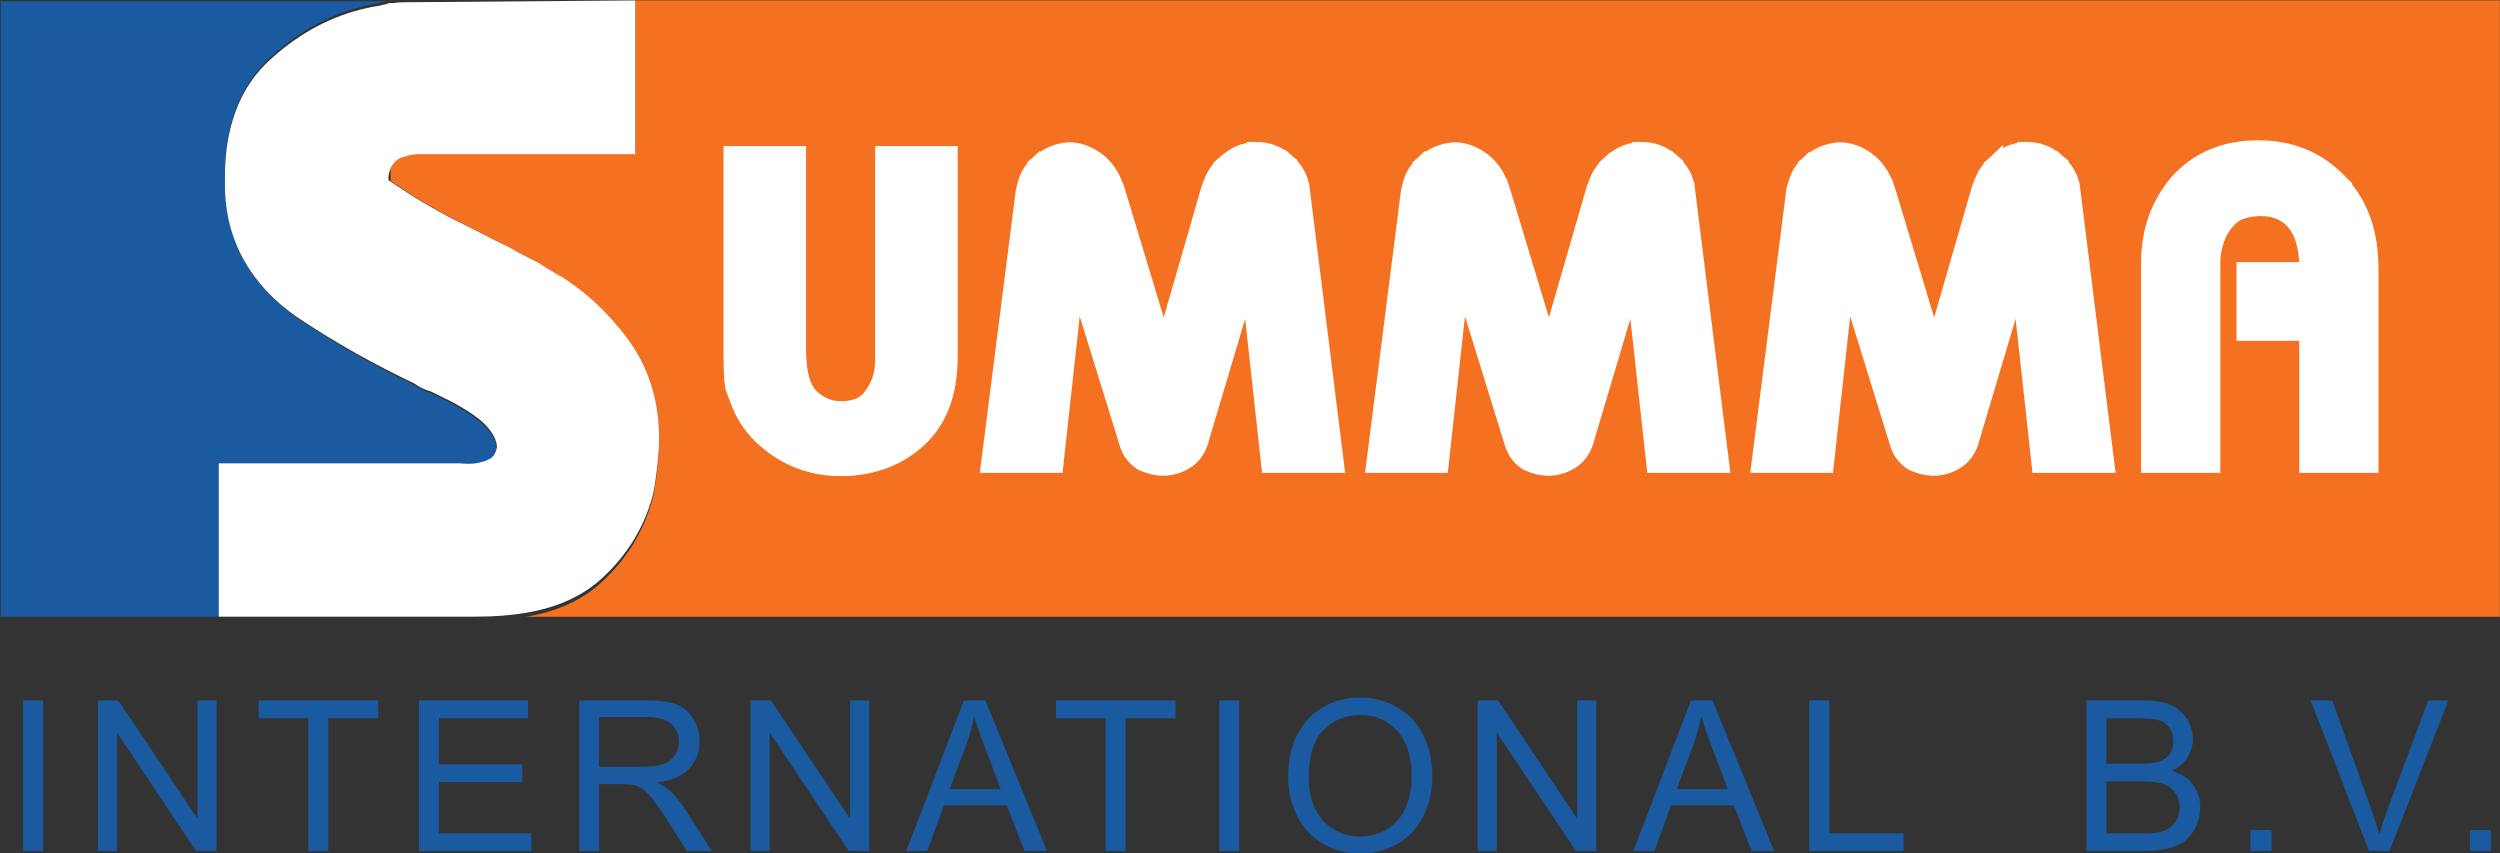 <?xml version="1.0" encoding="UTF-8" standalone="no"?> <svg xmlns="http://www.w3.org/2000/svg" xmlns:xlink="http://www.w3.org/1999/xlink" xmlns:serif="http://www.serif.com/" width="100%" height="100%" viewBox="0 0 2456 838" version="1.1" xml:space="preserve" style="fill-rule:evenodd;clip-rule:evenodd;stroke-linejoin:round;stroke-miterlimit:2;"><rect x="0" y="0" width="2456" height="838" fill="#333333" stroke="none"/> <g id="Artboard1" transform="matrix(1,0,0,1,-268.73,-247.32)"> <rect x="268.73" y="247.32" width="2455.87" height="837.815" style="fill:none;"></rect> <clipPath id="_clip1"> <rect x="268.73" y="247.32" width="2455.87" height="837.815"></rect> </clipPath> <g clip-path="url(#_clip1)"> <g id="Layer-2" serif:id="Layer 2" transform="matrix(4.167,0,0,4.167,0.73,0.32)"> <g transform="matrix(1,0,0,1,653.904,204.688)"> <path d="M0,-145.331L-439.824,-145.331L-439.824,-109.321L-491.178,-109.321C-492.626,-109.158 -493.882,-108.889 -494.914,-108.516C-495.463,-108.317 -495.866,-108.071 -496.225,-107.719C-496.958,-106.989 -497.257,-106.478 -497.369,-106.234C-497.422,-106.12 -497.458,-106.003 -497.504,-105.888L-497.504,-102.78L-497.497,-102.776L-497.116,-102.514C-494.511,-100.719 -491.991,-99.09 -489.625,-97.679C-487.224,-96.239 -484.969,-94.97 -482.912,-93.896C-480.441,-92.669 -478.091,-91.477 -475.926,-90.348C-473.886,-89.278 -471.762,-88.197 -469.598,-87.127L-469.225,-86.942L-468.87,-86.73C-468.393,-86.447 -467.942,-86.185 -467.513,-85.95C-467.062,-85.701 -466.7,-85.51 -466.357,-85.342C-466.063,-85.196 -465.75,-85.034 -465.416,-84.844L-462.789,-83.487C-462.789,-83.487 -460.843,-82.267 -460.349,-81.92L-459.751,-81.63L-459.142,-81.218C-458.888,-81.048 -458.591,-80.86 -458.252,-80.654L-458.154,-80.595C-457.993,-80.494 -457.825,-80.4 -457.654,-80.316L-457.053,-80.021L-456.495,-79.65C-455.658,-79.097 -454.833,-78.504 -454.013,-77.892C-452.205,-76.54 -450.442,-75.057 -448.754,-73.44C-446.359,-71.138 -444.07,-68.549 -441.937,-65.731C-439.428,-62.419 -437.483,-58.665 -436.159,-54.574C-434.859,-50.538 -434.204,-46.21 -434.204,-41.684C-434.204,-40.63 -434.242,-39.504 -434.316,-38.333C-434.39,-37.174 -434.501,-36.002 -434.646,-34.835C-434.767,-33.882 -434.884,-32.929 -435,-31.945C-435.176,-30.474 -435.44,-29.037 -435.788,-27.658L-435.845,-27.445C-436.82,-23.902 -438.298,-20.478 -440.241,-17.272C-442.171,-14.083 -444.663,-11.041 -447.651,-8.237C-449.517,-6.491 -451.646,-4.998 -454.013,-3.754C-456.168,-2.623 -458.518,-1.696 -461.062,-0.995C-462.435,-0.616 -463.871,-0.301 -465.361,-0.036C-465.436,-0.023 -465.517,-0.014 -465.592,0L0,0L0,-145.331Z" style="fill:rgb(243,113,33);fill-rule:nonzero;"></path> </g> <g transform="matrix(1,0,0,1,172.608,95.176)"> <path d="M0,73.887L0.458,73.929C1.005,73.975 1.537,73.999 2.037,73.999C3.029,73.999 3.929,73.905 4.712,73.721C5.839,73.458 6.75,73.105 7.43,72.671C7.645,72.535 7.932,72.312 8.253,71.782C8.444,71.466 8.695,70.911 8.891,69.993C8.837,69.375 8.709,68.809 8.506,68.27C8.175,67.399 7.63,66.489 6.884,65.566C6.038,64.518 4.902,63.48 3.508,62.484C1.777,61.247 -0.254,60.02 -2.524,58.84C-3.003,58.608 -6.787,56.734 -6.787,56.734C-8.155,56.37 -9.434,55.751 -10.562,54.893C-15.222,52.65 -19.771,50.279 -24.104,47.825C-28.984,45.066 -33.716,42.13 -38.167,39.111L-38.278,39.032C-43.704,35.243 -47.916,30.672 -50.798,25.443C-53.759,20.089 -55.263,14.051 -55.263,7.505L-55.263,5.531C-55.263,-0.214 -54.411,-5.461 -52.729,-10.061C-50.859,-15.173 -47.895,-19.507 -43.914,-22.942C-40.67,-25.849 -37.2,-28.304 -33.599,-30.24C-29.868,-32.236 -25.874,-33.716 -21.714,-34.64C-20.881,-34.84 -20.036,-34.996 -19.2,-35.1L-19.023,-35.13L-17.739,-35.453L-17.577,-35.453L-17.165,-35.589L-108.122,-35.589L-108.122,109.476L-56.714,109.476L-56.714,73.887L0,73.887Z" style="fill:rgb(26,90,160);fill-rule:nonzero;"></path> </g> <g transform="matrix(1,0,0,1,192.842,61.267)"> <path d="M0,141.495C2.544,140.802 4.894,139.884 7.049,138.766C9.416,137.534 11.545,136.059 13.411,134.331C16.399,131.557 18.891,128.549 20.821,125.394C22.764,122.223 24.242,118.836 25.217,115.331L25.274,115.121C25.622,113.757 25.886,112.334 26.062,110.88C26.178,109.907 26.295,108.964 26.416,108.021C26.561,106.867 26.672,105.707 26.746,104.561C26.82,103.402 26.858,102.288 26.858,101.246C26.858,96.769 26.203,92.487 24.903,88.495C23.579,84.448 21.634,80.735 19.125,77.458C16.992,74.671 14.703,72.11 12.308,69.832C10.62,68.234 8.857,66.766 7.049,65.429C6.229,64.823 5.404,64.237 4.567,63.69L4.009,63.324L3.408,63.03C3.237,62.948 3.069,62.855 2.908,62.755L2.81,62.696C2.471,62.493 2.174,62.307 1.92,62.138L1.311,61.731L0.713,61.445C0.219,61.101 -1.727,59.894 -1.727,59.894L-4.354,58.553C-4.688,58.364 -5.001,58.203 -5.295,58.059C-5.638,57.893 -6,57.704 -6.451,57.457C-6.88,57.225 -7.331,56.966 -7.808,56.686L-8.163,56.475L-8.536,56.294C-10.7,55.235 -12.824,54.165 -14.864,53.108C-17.029,51.991 -19.379,50.811 -21.85,49.599C-23.907,48.536 -26.162,47.28 -28.563,45.856C-30.929,44.46 -33.449,42.849 -36.054,41.073L-36.435,40.813L-36.442,40.809L-36.85,40.581L-36.905,40.538C-36.931,40.355 -36.956,40.104 -36.962,39.786C-36.921,39.569 -36.888,39.35 -36.861,39.132C-36.778,38.653 -36.63,38.192 -36.442,37.735C-36.396,37.62 -36.36,37.506 -36.307,37.392C-36.195,37.151 -35.896,36.645 -35.163,35.924C-34.804,35.576 -34.401,35.332 -33.852,35.136C-32.82,34.766 -31.564,34.5 -30.116,34.339L21.238,34.339L21.238,-1.891L-33.566,-1.454C-34.292,-1.454 -35.021,-1.394 -35.761,-1.275L-36.722,-1.275L-37.398,-1.054L-37.81,-0.921L-37.973,-0.921L-39.256,-0.6L-39.433,-0.571C-40.27,-0.468 -41.115,-0.313 -41.948,-0.116C-46.107,0.798 -50.101,2.262 -53.832,4.237C-57.434,6.151 -60.904,8.58 -64.147,11.455C-68.128,14.854 -71.093,19.141 -72.963,24.197C-74.645,28.748 -75.497,33.939 -75.497,39.62L-75.497,41.574C-75.497,48.05 -73.993,54.022 -71.031,59.318C-68.149,64.492 -63.937,69.013 -58.512,72.761L-58.4,72.839C-53.949,75.826 -49.217,78.73 -44.338,81.459C-40.004,83.886 -35.455,86.231 -30.795,88.451C-29.667,89.3 -28.388,89.912 -27.02,90.271C-27.02,90.271 -23.237,92.125 -22.758,92.355C-20.487,93.522 -18.456,94.736 -16.725,95.959C-15.331,96.945 -14.195,97.972 -13.349,99.008C-12.604,99.921 -12.058,100.821 -11.727,101.683C-11.524,102.216 -11.396,102.777 -11.342,103.388C-11.538,104.296 -11.789,104.845 -11.98,105.157C-12.302,105.682 -12.589,105.903 -12.804,106.037C-13.483,106.466 -14.395,106.815 -15.521,107.076C-16.305,107.257 -17.205,107.35 -18.197,107.35C-18.697,107.35 -19.228,107.327 -19.775,107.281L-20.233,107.24L-76.947,107.24L-76.947,143.386L-16.159,143.386C-11.868,143.386 -8.033,143.079 -4.53,142.479C-4.455,142.466 -4.374,142.458 -4.299,142.444C-2.809,142.182 -1.373,141.87 0,141.495" style="fill:white;fill-rule:nonzero;"></path> </g> <g transform="matrix(1,0,0,1,270.641,120.416)"> <path d="M0,24.399C-0.058,24.683 -0.088,24.967 -0.096,25.297C-0.198,26.4 -0.435,27.405 -0.821,28.372C-1.23,29.389 -1.792,30.336 -2.512,31.24L-2.598,31.346C-3.157,32.065 -3.715,32.499 -4.525,32.84C-5.477,33.236 -6.68,33.437 -8.097,33.437C-9.219,33.435 -10.18,33.25 -11.119,32.851L-11.148,32.839C-12.116,32.422 -13.007,31.826 -13.84,31.045C-14.551,30.328 -15.099,29.316 -15.529,27.899C-16.03,26.239 -16.295,23.97 -16.295,21.308L-16.295,-26.711L-35.749,-26.711L-35.749,23.823C-35.749,26.048 -35.679,26.061 -35.587,28.434L-35.268,30.716L-33.709,34.851C-32.316,38.28 -30.158,41.303 -27.354,43.784L-27.205,43.919C-24.48,46.319 -21.488,48.134 -18.313,49.316C-15.121,50.507 -11.688,51.11 -8.1,51.11L-8.09,51.11C-4.565,51.11 -1.18,50.571 1.968,49.511C5.208,48.424 8.225,46.697 10.967,44.35L11.611,43.799L11.607,43.778C13.767,41.777 15.504,39.364 16.789,36.581L16.832,36.598L17.388,35.18C18.777,31.634 19.453,27.601 19.453,22.85L19.453,-26.711L0,-26.711L0,24.399Z" style="fill:white;fill-rule:nonzero;"></path> </g> <g transform="matrix(1,0,0,1,372.916,161.871)"> <path d="M0,-59.572L-0.068,-59.564C-0.307,-60.587 -0.668,-61.537 -1.152,-62.401C-1.592,-63.194 -2.129,-63.944 -2.754,-64.64L-2.664,-64.755L-4.09,-65.956L-4.482,-66.312L-5.617,-67.302L-5.705,-67.184C-6.422,-67.654 -7.15,-68.029 -7.857,-68.292L-8.021,-68.359C-9.41,-68.871 -10.883,-69.131 -12.409,-69.131L-14.432,-69.131L-14.867,-68.839C-15.955,-68.628 -16.98,-68.263 -17.87,-67.782L-17.961,-67.735C-19.016,-67.163 -20.024,-66.445 -21.088,-65.491L-21.551,-65.092L-22.563,-64.174L-22.479,-64.077C-23.083,-63.363 -23.609,-62.573 -24.055,-61.715L-24.061,-61.708L-24.162,-61.507L-24.256,-61.332L-24.278,-61.268C-24.618,-60.552 -24.926,-59.785 -25.205,-58.946L-25.236,-58.955L-34.249,-27.752L-43.314,-57.754C-43.803,-59.374 -44.393,-60.787 -45.086,-62.013L-45.133,-62.102C-45.942,-63.525 -46.946,-64.749 -48.117,-65.741L-48.121,-65.757L-48.213,-65.822L-48.375,-65.957L-48.387,-65.963C-49.446,-66.817 -50.559,-67.504 -51.736,-68.021L-52.088,-68.164C-53.268,-68.637 -54.484,-68.925 -55.705,-69.018L-55.894,-69.034L-56.659,-69.034L-56.879,-69.023C-58.378,-68.923 -59.844,-68.571 -61.234,-67.975C-61.97,-67.662 -62.689,-67.267 -63.386,-66.798L-63.508,-66.963L-65.034,-65.521L-65.432,-65.182L-66.534,-64.194L-66.411,-64.073C-67.155,-63.161 -67.758,-62.137 -68.186,-61.048C-68.553,-60.113 -68.842,-59.099 -69.045,-58.024L-69.086,-58.024L-77.604,8.884L-58.098,8.884L-54.047,-28.013L-44.73,2.108C-44.42,3.211 -44.005,4.166 -43.462,5.027L-43.418,5.14L-43.313,5.255C-42.625,6.282 -41.704,7.194 -40.643,7.895L-40.307,8.12L-39.935,8.283C-39.126,8.641 -38.286,8.936 -37.427,9.162C-36.427,9.425 -35.393,9.557 -34.344,9.559L-33.713,9.559L-33.474,9.533C-32.584,9.444 -31.705,9.264 -30.855,9.001L-30.824,8.999L-30.613,8.928C-29.678,8.618 -28.754,8.167 -27.797,7.54L-27.495,7.37L-27.459,7.309C-26.42,6.56 -25.521,5.56 -24.817,4.344L-24.714,4.178L-24.705,4.15C-24.169,3.173 -23.756,2.068 -23.495,0.93L-15.047,-27.411L-11.063,8.884L8.527,8.884L0.17,-58.232L0,-59.572Z" style="fill:white;fill-rule:nonzero;"></path> </g> <g transform="matrix(1,0,0,1,463.649,161.941)"> <path d="M0,-59.712C-0.236,-60.704 -0.594,-61.629 -1.064,-62.471C-1.477,-63.212 -1.971,-63.914 -2.543,-64.571L-2.418,-64.699L-3.998,-66.021L-4.338,-66.332L-5.311,-67.184L-5.395,-67.104C-6.178,-67.64 -6.992,-68.071 -7.828,-68.388L-7.998,-68.452C-9.371,-68.949 -10.822,-69.201 -12.322,-69.201L-14.338,-69.201L-14.773,-68.911C-15.861,-68.7 -16.898,-68.333 -17.875,-67.805C-18.477,-67.479 -19.064,-67.101 -19.654,-66.663L-19.748,-66.756L-21.094,-65.484L-21.457,-65.17L-22.465,-64.26L-22.379,-64.162C-22.848,-63.613 -23.27,-63.017 -23.641,-62.381L-23.691,-62.387L-24.135,-61.459L-24.314,-61.061C-24.604,-60.433 -24.863,-59.768 -25.105,-59.053L-25.137,-59.064L-34.162,-27.82L-43.176,-57.64L-43.176,-57.669L-44.186,-60.696L-44.309,-60.675C-44.506,-61.116 -44.732,-61.604 -44.982,-62.058L-45.051,-62.245L-45.139,-62.333C-45.951,-63.721 -46.953,-64.918 -48.121,-65.887C-49.232,-66.808 -50.404,-67.545 -51.609,-68.075L-51.719,-68.122C-52.979,-68.662 -54.293,-68.987 -55.619,-69.088L-55.807,-69.104L-56.57,-69.104L-56.791,-69.093C-58.291,-68.993 -59.756,-68.641 -61.145,-68.046L-61.25,-68.009L-61.295,-67.981C-61.982,-67.676 -62.654,-67.302 -63.307,-66.862L-63.439,-67.039L-64.939,-65.595L-65.342,-65.257L-66.449,-64.267L-66.324,-64.142C-67.068,-63.233 -67.666,-62.221 -68.078,-61.172L-68.119,-61.072L-68.135,-61.02C-68.486,-60.113 -68.762,-59.133 -68.959,-58.094L-69,-58.094L-77.518,8.813L-58.01,8.813L-53.959,-28.084L-44.652,2.01C-44.369,3.019 -44,3.905 -43.527,4.708L-43.527,4.715L-43.264,5.149L-43.223,5.189C-42.533,6.216 -41.613,7.126 -40.561,7.823L-40.211,8.054L-39.846,8.216C-39.037,8.571 -38.197,8.868 -37.338,9.092L-37.248,9.114C-36.271,9.362 -35.268,9.487 -34.258,9.489L-33.625,9.489L-33.389,9.463C-32.395,9.364 -31.434,9.161 -30.527,8.86C-29.551,8.534 -28.584,8.058 -27.645,7.433C-26.467,6.65 -25.453,5.55 -24.717,4.258C-24.129,3.232 -23.693,2.097 -23.41,0.87L-14.961,-27.481L-10.975,8.813L8.613,8.813L0.076,-59.725L0,-59.712Z" style="fill:white;fill-rule:nonzero;"></path> </g> <g transform="matrix(1,0,0,1,554.549,161.899)"> <path d="M0,-59.626L-0.068,-59.617C-0.307,-60.629 -0.666,-61.57 -1.145,-62.429C-1.557,-63.169 -2.051,-63.871 -2.623,-64.528L-2.5,-64.657L-4.078,-65.979L-4.42,-66.289L-5.393,-67.142L-5.475,-67.061C-6.258,-67.598 -7.074,-68.028 -7.908,-68.346L-8.08,-68.409C-9.453,-68.907 -10.904,-69.158 -12.404,-69.158L-14.418,-69.158L-14.855,-68.868C-15.893,-68.667 -16.881,-68.325 -17.797,-67.848L-18.01,-67.733L-18.01,-68.439L-21.09,-65.517L-21.57,-65.101L-22.656,-64.116L-22.551,-64.011C-22.91,-63.58 -23.24,-63.122 -23.541,-62.639L-23.609,-62.67L-24.213,-61.428C-24.57,-60.689 -24.895,-59.892 -25.187,-59.012L-25.219,-59.022L-34.244,-27.777L-43.256,-57.598L-43.256,-57.626L-44.268,-60.653L-44.391,-60.633C-44.588,-61.073 -44.814,-61.562 -45.064,-62.015L-45.133,-62.203L-45.221,-62.29C-46.033,-63.679 -47.035,-64.875 -48.203,-65.845C-49.305,-66.76 -50.471,-67.491 -51.66,-68.019L-51.781,-68.07C-53.051,-68.616 -54.371,-68.944 -55.701,-69.046L-55.889,-69.062L-56.652,-69.062L-56.873,-69.051C-58.365,-68.951 -59.824,-68.602 -61.17,-68.027L-60.85,-67.125L-61.225,-68.005C-62.037,-67.658 -62.83,-67.215 -63.592,-66.68L-63.719,-66.807L-65.021,-65.553L-65.393,-65.24L-66.422,-64.322L-66.32,-64.203C-67.09,-63.283 -67.711,-62.247 -68.146,-61.157L-68.174,-61.093C-68.494,-60.279 -68.756,-59.407 -68.953,-58.484L-69.025,-58.503L-77.6,8.856L-58.092,8.856L-54.041,-28.041L-44.732,2.053C-44.451,3.062 -44.082,3.947 -43.609,4.751L-43.609,4.758L-43.344,5.191L-43.305,5.231C-42.613,6.259 -41.693,7.168 -40.641,7.866L-40.293,8.096L-39.928,8.258C-39.119,8.614 -38.279,8.911 -37.42,9.135L-37.33,9.157C-36.354,9.405 -35.35,9.53 -34.338,9.532L-33.707,9.532L-33.469,9.506C-32.477,9.407 -31.514,9.204 -30.609,8.903C-29.631,8.577 -28.664,8.098 -27.738,7.483C-26.557,6.699 -25.539,5.598 -24.797,4.299C-24.217,3.283 -23.77,2.117 -23.492,0.913L-15.043,-27.438L-11.057,8.856L8.533,8.856L0.174,-58.272L0,-59.626Z" style="fill:white;fill-rule:nonzero;"></path> </g> <g transform="matrix(1,0,0,1,623.147,152.558)"> <path d="M0,-42.007L-0.088,-42.255L-0.107,-42.295C-1.131,-45.083 -2.578,-47.642 -4.422,-49.925L-4.227,-50.022L-6.074,-51.804L-6.285,-52.042L-7.002,-52.816L-7.062,-52.785C-9.482,-55.097 -12.23,-56.89 -15.27,-58.127L-15.373,-58.168C-18.734,-59.518 -22.443,-60.204 -26.42,-60.204C-30.152,-60.204 -33.598,-59.635 -36.682,-58.513L-36.697,-58.543L-37.883,-58.041C-41.33,-56.581 -44.354,-54.405 -46.893,-51.55L-46.959,-51.471C-48.973,-49.074 -50.576,-46.441 -51.74,-43.622L-51.793,-43.643L-52.291,-42.194C-53.465,-38.876 -54.059,-35.236 -54.059,-31.357L-54.059,18.197L-35.379,18.197L-35.379,-31.173C-35.379,-31.515 -35.367,-31.873 -35.34,-32.278C-35.318,-32.607 -35.283,-32.986 -35.24,-33.4L-34.912,-34.871C-34.82,-35.285 -34.701,-35.709 -34.561,-36.13C-34.287,-36.945 -33.918,-37.726 -33.43,-38.514C-32.973,-39.254 -32.396,-39.944 -31.664,-40.631C-31.137,-41.122 -30.443,-41.508 -29.545,-41.81C-28.492,-42.159 -27.213,-42.337 -25.736,-42.337C-24.281,-42.335 -23.039,-42.094 -21.949,-41.605C-20.893,-41.122 -20.041,-40.467 -19.254,-39.529C-18.471,-38.583 -17.855,-37.3 -17.422,-35.715C-17.096,-34.521 -16.877,-33.101 -16.768,-31.479L-31.555,-31.479L-31.555,-12.938L-16.766,-12.938L-16.766,18.197L1.914,18.197L1.914,-29.919C1.914,-34.358 1.271,-38.425 0,-42.007" style="fill:white;fill-rule:nonzero;"></path> </g> </g> <g id="Layer-3" serif:id="Layer 3" transform="matrix(4.167,0,0,4.167,0.73,0.32)"> <g transform="matrix(49.606,0,0,49.606,65.145,259.91)"> <rect x="0.093" y="-0.716" width="0.095" height="0.716" style="fill:rgb(26,90,160);fill-rule:nonzero;"></rect> </g> <g transform="matrix(49.606,0,0,49.606,83.632,259.91)"> <path d="M0.076,0L0.076,-0.716L0.173,-0.716L0.549,-0.154L0.549,-0.716L0.64,-0.716L0.64,0L0.543,0L0.167,-0.563L0.167,0L0.076,0Z" style="fill:rgb(26,90,160);fill-rule:nonzero;"></path> </g> <g transform="matrix(49.606,0,0,49.606,124.161,259.91)"> <path d="M0.259,0L0.259,-0.631L0.023,-0.631L0.023,-0.716L0.591,-0.716L0.591,-0.631L0.354,-0.631L0.354,0L0.259,0Z" style="fill:rgb(26,90,160);fill-rule:nonzero;"></path> </g> <g transform="matrix(49.606,0,0,49.606,159.168,259.91)"> <path d="M0.079,0L0.079,-0.716L0.597,-0.716L0.597,-0.631L0.174,-0.631L0.174,-0.412L0.57,-0.412L0.57,-0.328L0.174,-0.328L0.174,-0.084L0.613,-0.084L0.613,0L0.079,0Z" style="fill:rgb(26,90,160);fill-rule:nonzero;"></path> </g> <g transform="matrix(49.606,0,0,49.606,196.96,259.91)"> <path d="M0.079,0L0.079,-0.716L0.396,-0.716C0.46,-0.716 0.508,-0.709 0.542,-0.697C0.575,-0.684 0.601,-0.661 0.621,-0.628C0.641,-0.596 0.651,-0.56 0.651,-0.521C0.651,-0.47 0.634,-0.427 0.602,-0.392C0.569,-0.357 0.518,-0.335 0.449,-0.326C0.474,-0.314 0.493,-0.302 0.506,-0.29C0.534,-0.265 0.56,-0.233 0.585,-0.195L0.709,0L0.59,0L0.496,-0.149C0.468,-0.192 0.445,-0.225 0.427,-0.248C0.409,-0.27 0.393,-0.286 0.379,-0.295C0.365,-0.305 0.351,-0.311 0.336,-0.314C0.325,-0.317 0.308,-0.318 0.283,-0.318L0.173,-0.318L0.173,0L0.079,0ZM0.173,-0.4L0.377,-0.4C0.42,-0.4 0.454,-0.404 0.479,-0.413C0.503,-0.422 0.521,-0.437 0.534,-0.456C0.547,-0.476 0.553,-0.497 0.553,-0.521C0.553,-0.554 0.541,-0.582 0.516,-0.604C0.492,-0.626 0.453,-0.637 0.4,-0.637L0.173,-0.637L0.173,-0.4Z" style="fill:rgb(26,90,160);fill-rule:nonzero;"></path> </g> <g transform="matrix(49.606,0,0,49.606,237.489,259.91)"> <path d="M0.076,0L0.076,-0.716L0.173,-0.716L0.549,-0.154L0.549,-0.716L0.64,-0.716L0.64,0L0.543,0L0.167,-0.563L0.167,0L0.076,0Z" style="fill:rgb(26,90,160);fill-rule:nonzero;"></path> </g> <g transform="matrix(49.606,0,0,49.606,278.018,259.91)"> <path d="M-0.001,0L0.273,-0.716L0.375,-0.716L0.668,0L0.561,0L0.477,-0.217L0.178,-0.217L0.099,0L-0.001,0ZM0.205,-0.294L0.448,-0.294L0.373,-0.492C0.35,-0.552 0.333,-0.602 0.322,-0.641C0.313,-0.595 0.3,-0.549 0.284,-0.504L0.205,-0.294Z" style="fill:rgb(26,90,160);fill-rule:nonzero;"></path> </g> <g transform="matrix(49.606,0,0,49.606,312.128,259.91)"> <path d="M0.259,0L0.259,-0.631L0.023,-0.631L0.023,-0.716L0.591,-0.716L0.591,-0.631L0.354,-0.631L0.354,0L0.259,0Z" style="fill:rgb(26,90,160);fill-rule:nonzero;"></path> </g> <g transform="matrix(49.606,0,0,49.606,347.134,259.91)"> <rect x="0.093" y="-0.716" width="0.095" height="0.716" style="fill:rgb(26,90,160);fill-rule:nonzero;"></rect> </g> <g transform="matrix(49.606,0,0,49.606,365.622,259.91)"> <path d="M0.048,-0.349C0.048,-0.467 0.08,-0.56 0.144,-0.628C0.208,-0.695 0.29,-0.729 0.391,-0.729C0.457,-0.729 0.517,-0.713 0.57,-0.681C0.623,-0.65 0.663,-0.606 0.691,-0.549C0.719,-0.493 0.733,-0.429 0.733,-0.357C0.733,-0.284 0.718,-0.219 0.689,-0.162C0.66,-0.105 0.618,-0.061 0.564,-0.032C0.511,-0.003 0.453,0.012 0.391,0.012C0.323,0.012 0.263,-0.004 0.21,-0.037C0.157,-0.069 0.117,-0.114 0.089,-0.17C0.062,-0.226 0.048,-0.286 0.048,-0.349ZM0.146,-0.347C0.146,-0.261 0.169,-0.193 0.216,-0.143C0.262,-0.094 0.32,-0.069 0.39,-0.069C0.461,-0.069 0.52,-0.094 0.566,-0.144C0.612,-0.194 0.635,-0.265 0.635,-0.357C0.635,-0.416 0.625,-0.467 0.606,-0.51C0.586,-0.553 0.557,-0.587 0.519,-0.611C0.481,-0.635 0.439,-0.647 0.392,-0.647C0.325,-0.647 0.267,-0.624 0.219,-0.578C0.17,-0.532 0.146,-0.455 0.146,-0.347Z" style="fill:rgb(26,90,160);fill-rule:nonzero;"></path> </g> <g transform="matrix(49.606,0,0,49.606,408.912,259.91)"> <path d="M0.076,0L0.076,-0.716L0.173,-0.716L0.549,-0.154L0.549,-0.716L0.64,-0.716L0.64,0L0.543,0L0.167,-0.563L0.167,0L0.076,0Z" style="fill:rgb(26,90,160);fill-rule:nonzero;"></path> </g> <g transform="matrix(49.606,0,0,49.606,449.441,259.91)"> <path d="M-0.001,0L0.273,-0.716L0.375,-0.716L0.668,0L0.561,0L0.477,-0.217L0.178,-0.217L0.099,0L-0.001,0ZM0.205,-0.294L0.448,-0.294L0.373,-0.492C0.35,-0.552 0.333,-0.602 0.322,-0.641C0.313,-0.595 0.3,-0.549 0.284,-0.504L0.205,-0.294Z" style="fill:rgb(26,90,160);fill-rule:nonzero;"></path> </g> <g transform="matrix(49.606,0,0,49.606,487.233,259.91)"> <path d="M0.073,0L0.073,-0.716L0.168,-0.716L0.168,-0.084L0.521,-0.084L0.521,0L0.073,0Z" style="fill:rgb(26,90,160);fill-rule:nonzero;"></path> </g> <g transform="matrix(49.606,0,0,49.606,552.577,259.91)"> <path d="M0.073,0L0.073,-0.716L0.342,-0.716C0.396,-0.716 0.44,-0.709 0.473,-0.694C0.506,-0.68 0.532,-0.657 0.551,-0.627C0.57,-0.597 0.579,-0.566 0.579,-0.533C0.579,-0.502 0.571,-0.473 0.554,-0.446C0.538,-0.419 0.513,-0.397 0.479,-0.381C0.522,-0.368 0.556,-0.347 0.579,-0.316C0.602,-0.285 0.614,-0.249 0.614,-0.208C0.614,-0.174 0.607,-0.143 0.593,-0.114C0.578,-0.085 0.561,-0.063 0.54,-0.047C0.519,-0.032 0.493,-0.02 0.462,-0.012C0.43,-0.004 0.392,0 0.346,0L0.073,0ZM0.168,-0.415L0.323,-0.415C0.365,-0.415 0.395,-0.418 0.413,-0.423C0.437,-0.431 0.455,-0.442 0.468,-0.459C0.48,-0.476 0.486,-0.496 0.486,-0.521C0.486,-0.545 0.48,-0.566 0.469,-0.584C0.457,-0.602 0.441,-0.615 0.42,-0.621C0.399,-0.628 0.362,-0.631 0.311,-0.631L0.168,-0.631L0.168,-0.415ZM0.168,-0.084L0.346,-0.084C0.377,-0.084 0.398,-0.086 0.411,-0.088C0.432,-0.092 0.451,-0.098 0.465,-0.107C0.48,-0.117 0.492,-0.13 0.501,-0.147C0.511,-0.165 0.516,-0.185 0.516,-0.208C0.516,-0.234 0.509,-0.257 0.495,-0.277C0.481,-0.297 0.462,-0.311 0.438,-0.319C0.414,-0.327 0.379,-0.331 0.333,-0.331L0.168,-0.331L0.168,-0.084Z" style="fill:rgb(26,90,160);fill-rule:nonzero;"></path> </g> <g transform="matrix(49.606,0,0,49.606,590.369,259.91)"> <rect x="0.091" y="-0.1" width="0.1" height="0.1" style="fill:rgb(26,90,160);fill-rule:nonzero;"></rect> </g> <g transform="matrix(49.606,0,0,49.606,608.857,259.91)"> <path d="M0.282,0L0.004,-0.716L0.107,-0.716L0.293,-0.196C0.308,-0.154 0.32,-0.115 0.331,-0.079C0.342,-0.118 0.354,-0.157 0.369,-0.196L0.563,-0.716L0.659,-0.716L0.379,0L0.282,0Z" style="fill:rgb(26,90,160);fill-rule:nonzero;"></path> </g> <g transform="matrix(49.606,0,0,49.606,642.095,259.91)"> <rect x="0.091" y="-0.1" width="0.1" height="0.1" style="fill:rgb(26,90,160);fill-rule:nonzero;"></rect> </g> </g> </g> </g> </svg> 